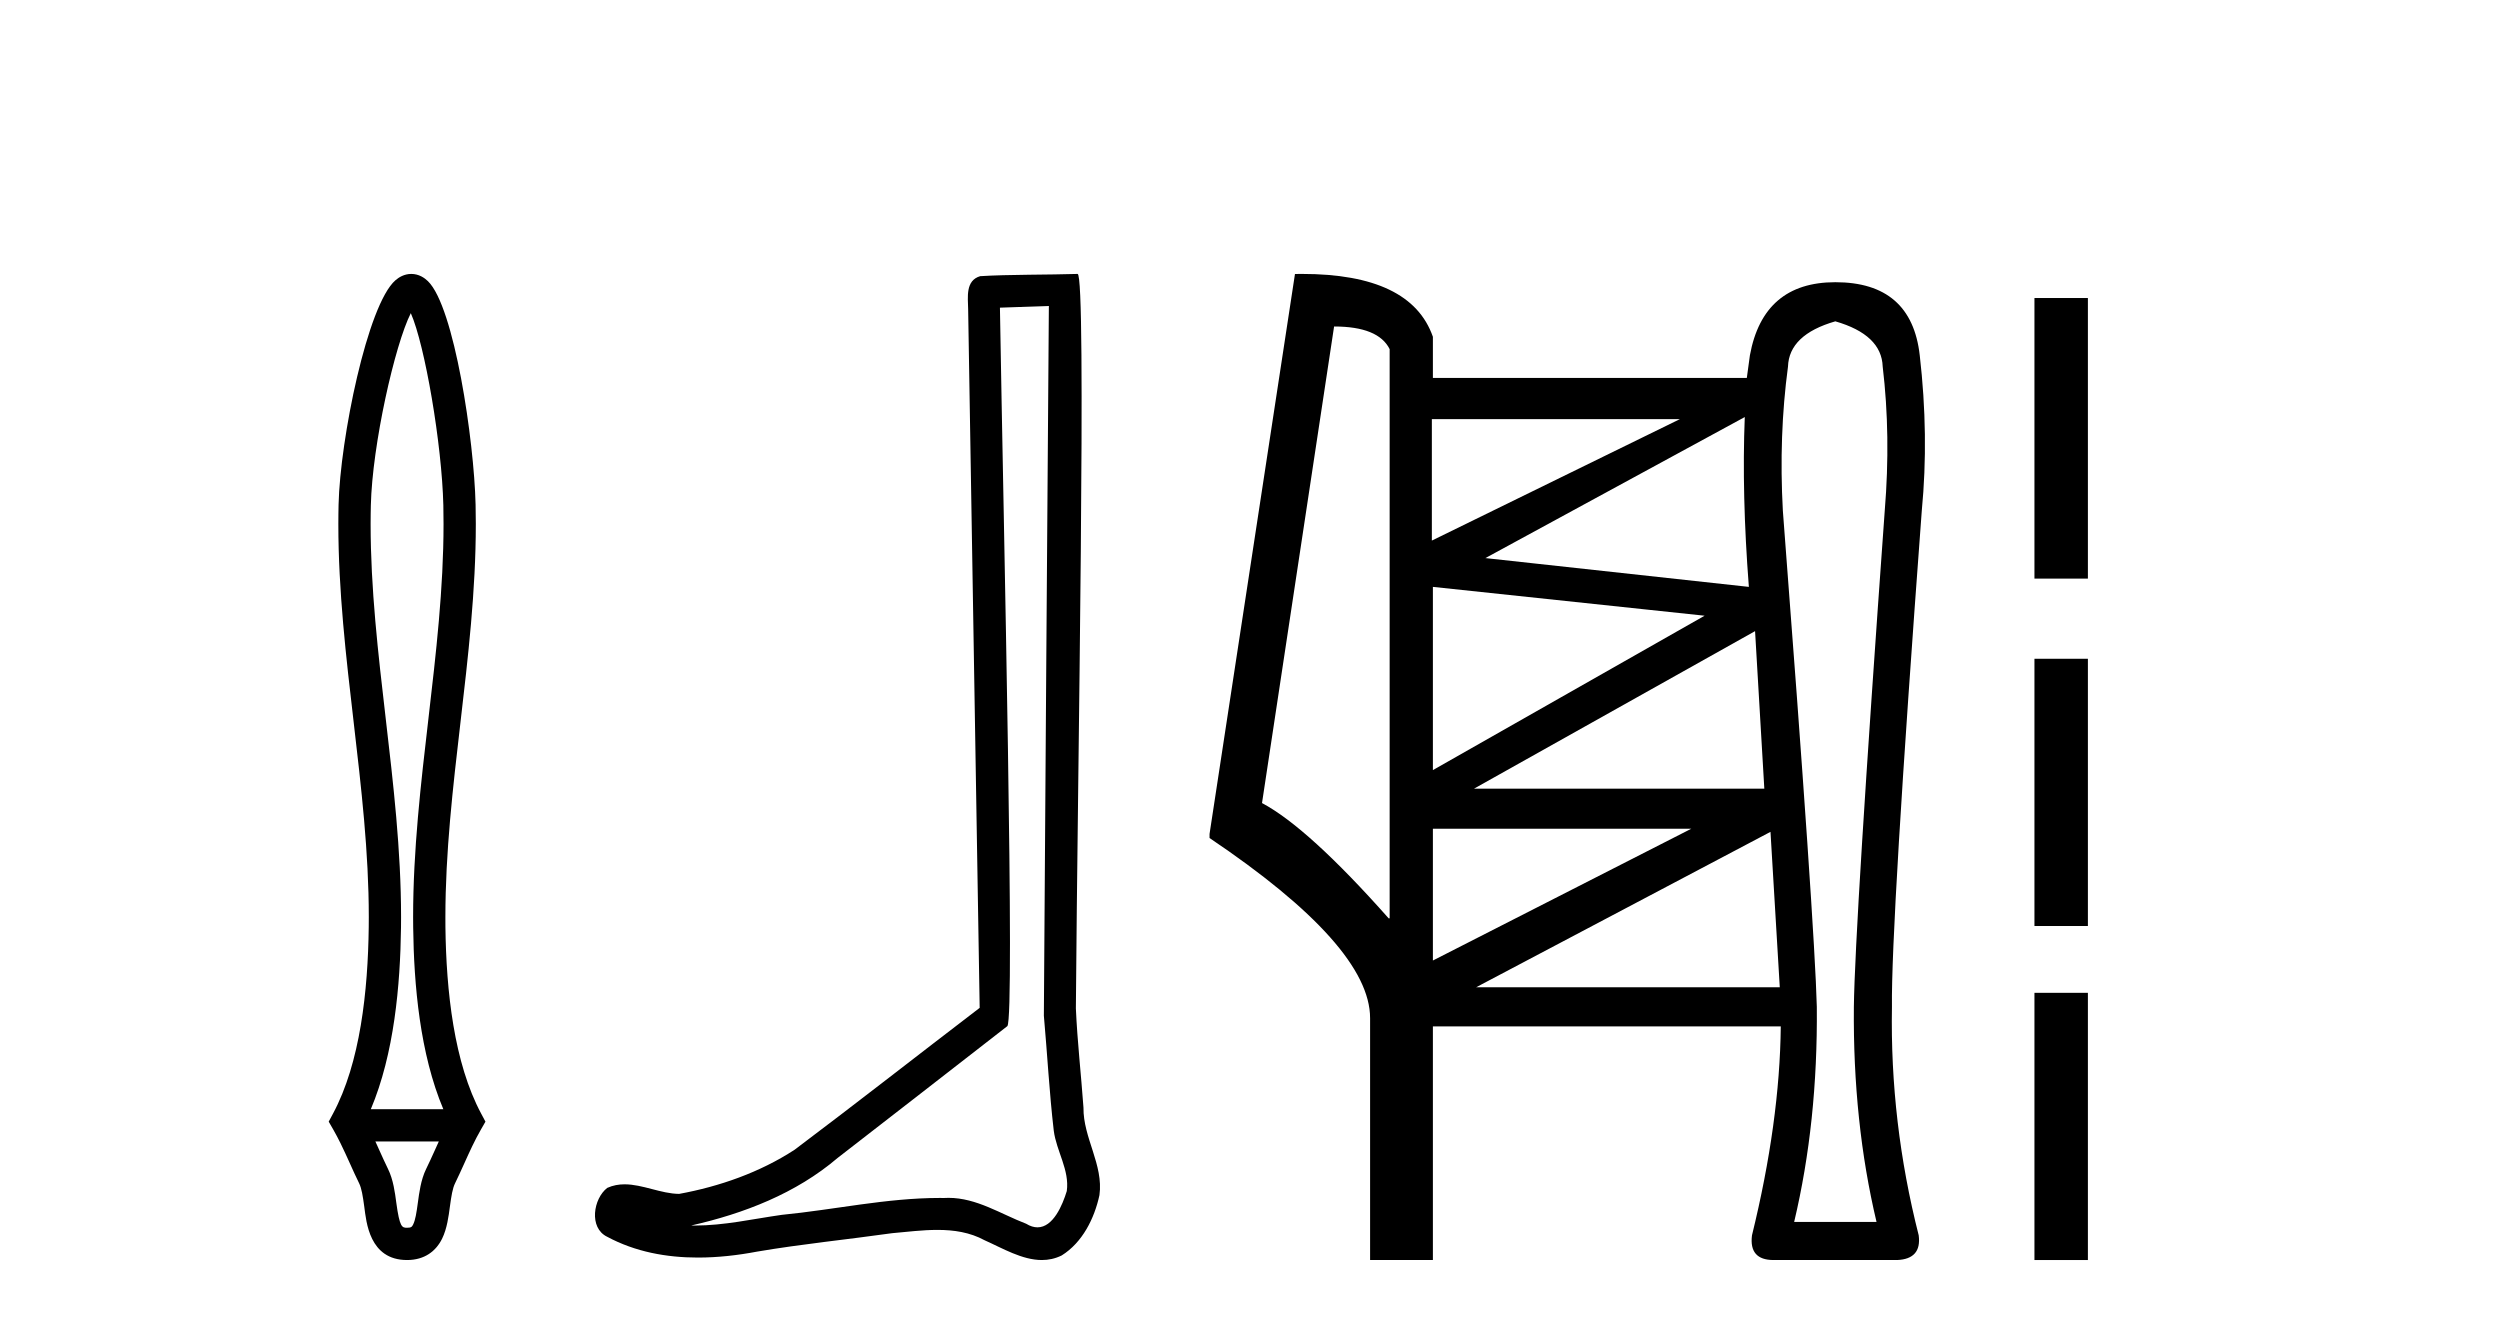 <?xml version='1.0' encoding='UTF-8' standalone='yes'?><svg xmlns='http://www.w3.org/2000/svg' xmlns:xlink='http://www.w3.org/1999/xlink' width='77.0' height='41.0' ><path d='M 12.488 9.373 C 12.488 9.373 12.488 9.373 12.488 9.374 L 12.488 9.374 C 12.488 9.374 12.488 9.374 12.488 9.374 L 12.488 9.374 C 12.488 9.373 12.488 9.373 12.488 9.373 ZM 12.831 9.383 C 12.831 9.383 12.831 9.383 12.831 9.382 L 12.831 9.382 C 12.832 9.382 12.832 9.382 12.832 9.382 C 12.832 9.382 12.831 9.382 12.831 9.383 ZM 11.562 35.158 L 13.515 35.158 L 13.515 35.158 C 13.472 35.251 13.431 35.343 13.391 35.432 L 13.391 35.432 C 13.299 35.634 13.214 35.824 13.125 36.004 L 13.125 36.004 C 12.961 36.338 12.911 36.745 12.871 37.036 L 12.871 37.036 C 12.827 37.365 12.793 37.574 12.726 37.712 L 12.726 37.712 C 12.689 37.786 12.667 37.815 12.538 37.815 C 12.383 37.815 12.309 37.807 12.205 37.036 L 12.205 37.036 C 12.166 36.745 12.116 36.338 11.951 36.004 L 11.951 36.004 L 11.951 36.004 C 11.863 35.824 11.777 35.634 11.686 35.432 L 11.686 35.432 C 11.646 35.342 11.604 35.251 11.562 35.158 ZM 13.655 34.164 L 13.655 34.164 L 13.655 34.164 C 13.655 34.164 13.655 34.164 13.655 34.164 ZM 11.415 16.141 C 11.415 16.038 11.416 15.936 11.417 15.834 L 11.417 15.834 C 11.418 15.744 11.42 15.654 11.422 15.564 L 11.422 15.564 C 11.466 13.695 12.162 10.615 12.653 9.645 L 12.653 9.645 C 13.088 10.629 13.61 13.68 13.655 15.564 L 13.655 15.564 L 13.655 15.564 C 13.659 15.757 13.661 15.949 13.661 16.141 C 13.661 18.126 13.431 20.111 13.196 22.131 L 13.196 22.131 C 12.962 24.141 12.724 26.186 12.724 28.246 C 12.724 28.352 12.724 28.458 12.726 28.564 L 12.726 28.564 C 12.747 30.335 12.934 32.455 13.655 34.164 L 13.655 34.164 L 11.421 34.164 L 11.421 34.164 C 12.142 32.455 12.329 30.335 12.351 28.564 L 12.351 28.564 L 12.351 28.564 C 12.352 28.458 12.353 28.352 12.353 28.246 C 12.353 26.186 12.114 24.141 11.88 22.131 C 11.645 20.111 11.415 18.126 11.415 16.141 ZM 10.124 34.547 L 10.262 34.786 C 10.343 34.927 10.418 35.071 10.491 35.219 L 10.491 35.219 C 10.592 35.424 10.685 35.63 10.78 35.84 L 10.78 35.84 C 10.87 36.04 10.962 36.245 11.06 36.443 L 11.06 36.443 L 11.06 36.443 C 11.138 36.602 11.174 36.832 11.22 37.169 L 11.22 37.169 C 11.282 37.626 11.37 38.809 12.538 38.809 C 13.077 38.809 13.428 38.535 13.617 38.151 L 13.617 38.151 C 13.771 37.838 13.819 37.447 13.856 37.169 L 13.856 37.169 C 13.902 36.832 13.938 36.602 14.017 36.443 L 14.017 36.443 L 14.017 36.443 C 14.114 36.245 14.206 36.04 14.297 35.84 L 14.297 35.84 C 14.461 35.476 14.62 35.124 14.815 34.786 L 14.952 34.547 L 14.822 34.303 C 13.98 32.736 13.743 30.518 13.719 28.552 L 13.719 28.552 L 13.719 28.552 C 13.718 28.45 13.718 28.347 13.718 28.245 C 13.718 26.254 13.948 24.266 14.183 22.245 L 14.183 22.245 C 14.417 20.237 14.655 18.195 14.655 16.139 C 14.655 15.94 14.653 15.74 14.648 15.541 L 14.648 15.541 C 14.602 13.563 13.991 9.442 13.179 8.659 L 13.179 8.659 C 13.075 8.558 12.902 8.437 12.667 8.437 C 12.448 8.437 12.283 8.543 12.18 8.632 L 12.18 8.632 C 11.317 9.381 10.476 13.524 10.428 15.541 L 10.428 15.541 L 10.428 15.541 C 10.426 15.635 10.424 15.728 10.423 15.822 L 10.423 15.822 C 10.422 15.928 10.421 16.034 10.421 16.139 C 10.421 18.195 10.659 20.236 10.893 22.245 C 11.128 24.266 11.359 26.254 11.359 28.245 C 11.359 28.347 11.358 28.45 11.357 28.552 L 11.357 28.552 C 11.333 30.518 11.097 32.736 10.255 34.303 L 10.124 34.547 Z' style='fill:#000000;stroke:none' /><path d='M 32.305 9.424 C 32.254 16.711 32.196 23.997 32.151 31.284 C 32.257 32.464 32.319 33.649 32.456 34.826 C 32.537 35.455 32.947 36.041 32.857 36.685 C 32.724 37.12 32.438 37.802 31.955 37.802 C 31.848 37.802 31.731 37.769 31.605 37.691 C 30.823 37.391 30.078 36.894 29.217 36.894 C 29.17 36.894 29.122 36.895 29.073 36.898 C 29.03 36.898 28.988 36.897 28.945 36.897 C 27.308 36.897 25.699 37.259 24.074 37.418 C 23.186 37.544 22.302 37.747 21.402 37.747 C 21.364 37.747 21.326 37.746 21.288 37.745 C 22.913 37.378 24.518 36.757 25.798 35.665 C 27.54 34.31 29.288 32.963 31.027 31.604 C 31.263 31.314 30.915 16.507 30.798 9.476 C 31.3 9.459 31.802 9.441 32.305 9.424 ZM 33.19 8.437 C 33.189 8.437 33.189 8.437 33.189 8.437 C 32.329 8.465 31.048 8.452 30.19 8.506 C 29.732 8.639 29.812 9.152 29.819 9.52 C 29.937 16.694 30.055 23.868 30.174 31.042 C 28.272 32.496 26.387 33.973 24.474 35.412 C 23.404 36.109 22.166 36.543 20.917 36.772 C 20.358 36.766 19.793 36.477 19.237 36.477 C 19.059 36.477 18.881 36.507 18.705 36.586 C 18.275 36.915 18.128 37.817 18.702 38.093 C 19.566 38.557 20.528 38.733 21.497 38.733 C 22.109 38.733 22.723 38.663 23.317 38.55 C 24.698 38.315 26.092 38.178 27.478 37.982 C 27.934 37.942 28.407 37.881 28.873 37.881 C 29.377 37.881 29.873 37.953 30.328 38.201 C 30.875 38.444 31.48 38.809 32.089 38.809 C 32.293 38.809 32.497 38.768 32.7 38.668 C 33.339 38.27 33.708 37.528 33.863 36.81 C 33.992 35.873 33.359 35.044 33.371 34.114 C 33.298 33.096 33.182 32.08 33.137 31.061 C 33.189 23.698 33.473 8.437 33.19 8.437 Z' style='fill:#000000;stroke:none' /><path d='M 51.741 12.909 L 44.101 16.65 L 44.101 12.909 ZM 53.739 12.845 Q 53.644 15.223 53.865 18.076 L 45.75 17.189 L 53.739 12.845 ZM 44.133 18.076 L 52.502 18.964 L 44.133 23.719 L 44.133 18.076 ZM 54.056 19.439 L 54.341 24.29 L 45.401 24.29 L 54.056 19.439 ZM 41.09 10.056 Q 42.453 10.056 42.801 10.753 L 42.801 28.284 L 42.77 28.284 Q 40.297 25.494 38.87 24.734 L 41.09 10.056 ZM 52.09 25.526 L 44.133 29.584 L 44.133 25.526 ZM 54.531 25.621 L 54.817 30.408 L 45.464 30.408 L 54.531 25.621 ZM 56.528 9.897 Q 57.955 10.309 57.987 11.292 Q 58.24 13.416 58.05 15.73 Q 57.131 28.506 57.099 31.011 Q 57.067 34.561 57.797 37.636 L 55.26 37.636 Q 55.99 34.561 55.958 31.011 Q 55.894 28.506 54.912 15.73 Q 54.785 13.416 55.07 11.292 Q 55.102 10.309 56.528 9.897 ZM 40.101 8.437 Q 39.994 8.437 39.885 8.439 L 37.254 25.685 L 37.254 25.811 Q 42.199 29.14 42.199 31.359 L 42.199 38.809 L 44.133 38.809 L 44.133 31.613 L 54.848 31.613 Q 54.817 34.561 53.961 38.048 Q 53.865 38.809 54.626 38.809 L 58.431 38.809 Q 59.191 38.778 59.096 38.048 Q 58.209 34.561 58.272 31.011 Q 58.24 28.506 59.191 15.73 Q 59.413 13.416 59.128 10.943 Q 58.874 8.692 56.528 8.692 Q 54.309 8.692 53.897 10.943 L 53.802 11.641 L 44.133 11.641 L 44.133 10.373 Q 43.457 8.437 40.101 8.437 Z' style='fill:#000000;stroke:none' /><path d='M 62.661 9.179 L 62.661 17.821 L 64.307 17.821 L 64.307 9.179 L 62.661 9.179 M 62.661 20.29 L 62.661 28.521 L 64.307 28.521 L 64.307 20.29 L 62.661 20.29 M 62.661 30.579 L 62.661 38.809 L 64.307 38.809 L 64.307 30.579 L 62.661 30.579 Z' style='fill:#000000;stroke:none' /></svg>